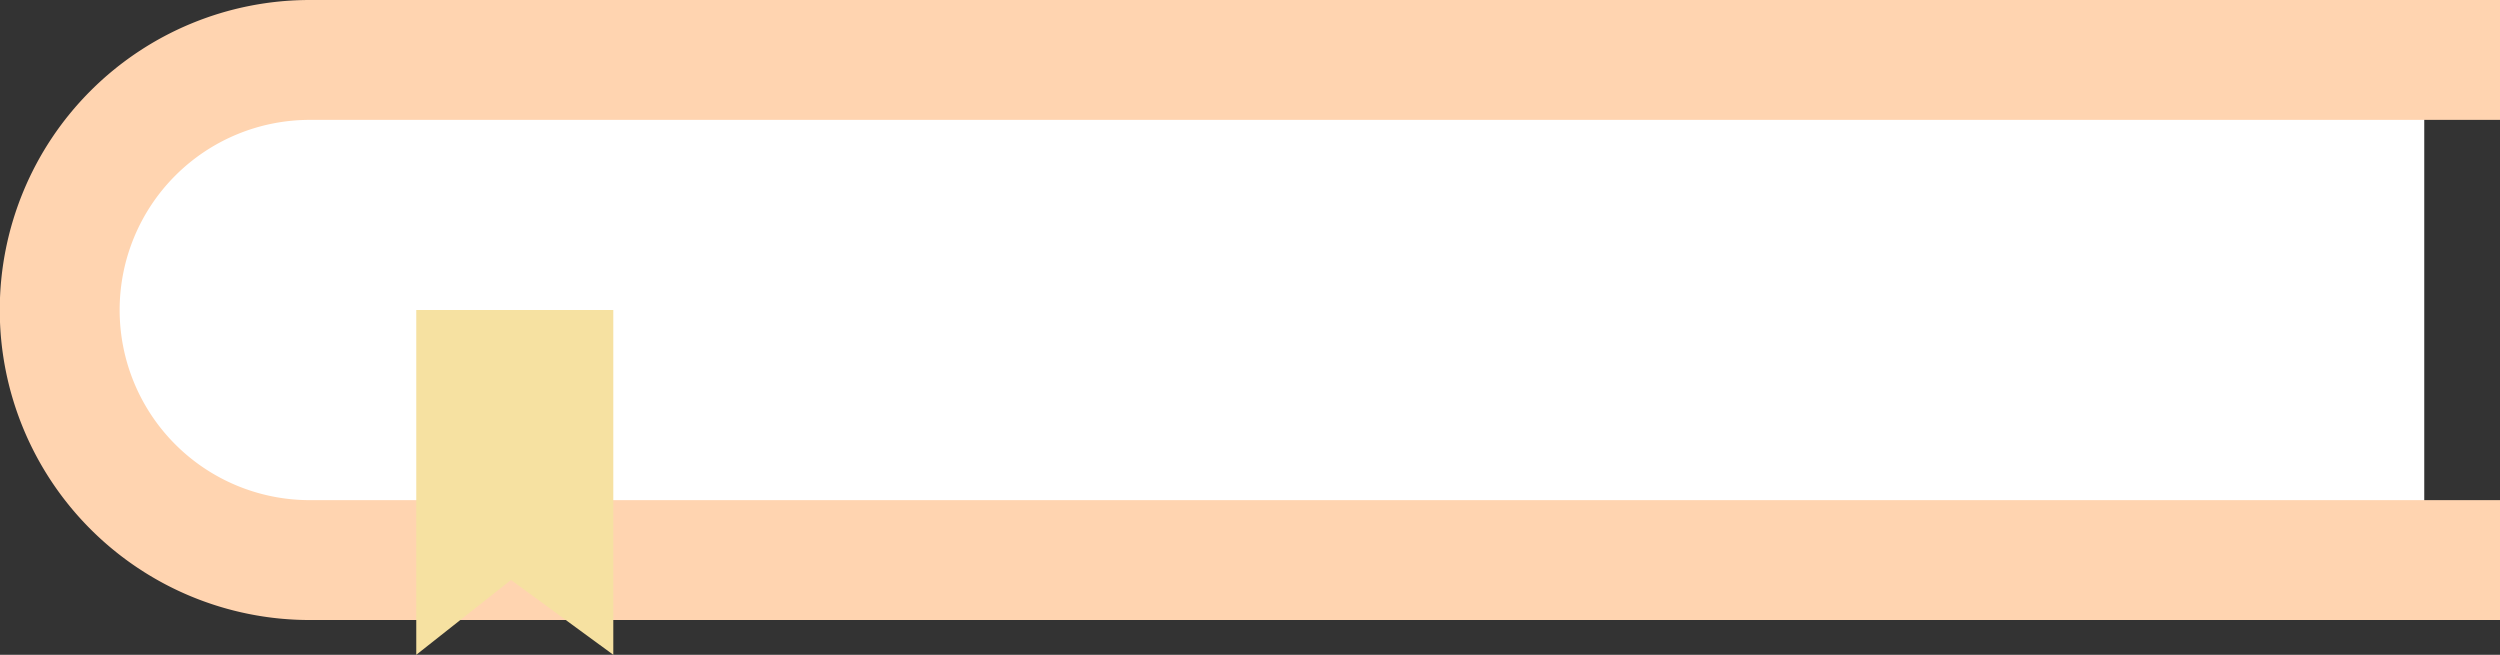 <svg xmlns="http://www.w3.org/2000/svg" viewBox="0 0 427.73 112.03" width="100%" style="vertical-align: middle; max-width: 100%; width: 100%;"><rect x="0" y="0" width="427.73" height="112.03" fill="#333333" stroke="none"/><g><g><path d="M414.77,95.83H51.71C28.82,95.83,10.26,76.67,10.26,53h0c0-23.63,18.56-42.78,41.45-42.78H414.77Z" fill="rgb(255,255,255)"></path><path d="M427.73,106.08H53A53,53,0,0,1,53,0H427.73V20.51H53a32.53,32.53,0,0,0,0,65.06H427.73Z" fill="rgb(255,212,176)"></path><polygon points="104.93 112.03 87.43 99.23 71.22 112.03 71.22 53.04 104.93 53.04 104.93 112.03" fill="rgb(246,225,161)"></polygon></g></g></svg>